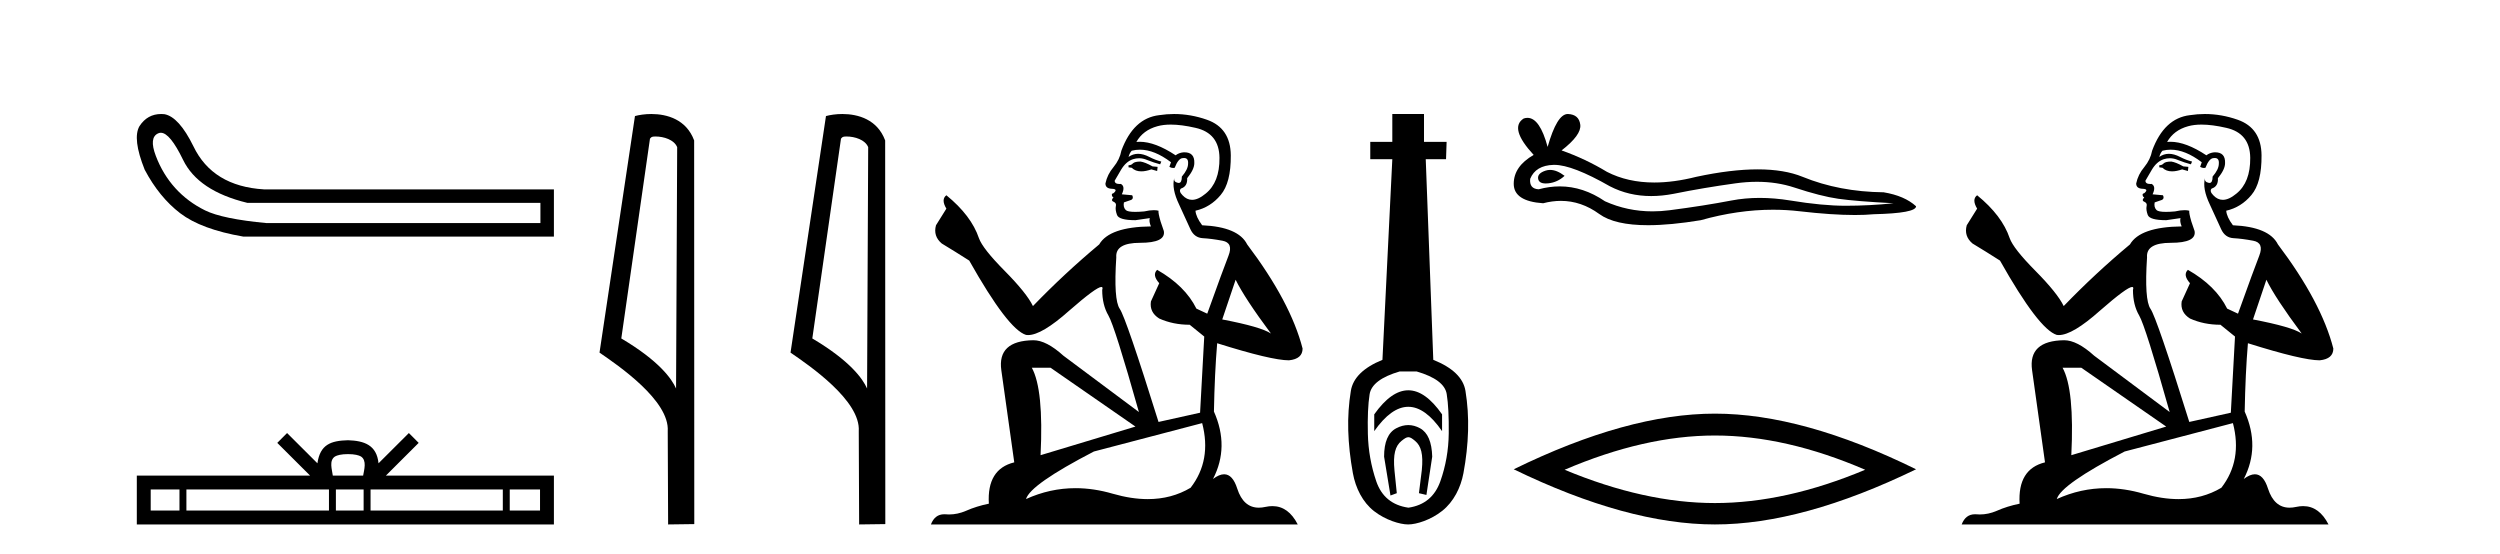 <?xml version='1.0' encoding='UTF-8' standalone='yes'?><svg xmlns='http://www.w3.org/2000/svg' xmlns:xlink='http://www.w3.org/1999/xlink' width='185.0' height='41.0' ><path d='M 11.901 9.824 Q 12.578 9.824 13.546 11.826 Q 14.659 14.129 18.305 15.012 L 39.991 15.012 L 39.991 16.509 L 19.726 16.509 Q 16.463 16.202 15.177 15.569 Q 13.892 14.935 12.97 13.918 Q 12.049 12.901 11.531 11.538 Q 11.013 10.176 11.704 9.869 Q 11.799 9.824 11.901 9.824 ZM 11.924 8.437 Q 10.907 8.437 10.322 9.332 Q 9.785 10.253 10.706 12.556 Q 11.781 14.59 13.335 15.78 Q 14.89 16.969 17.998 17.507 L 40.989 17.507 L 40.989 14.014 L 19.534 14.014 Q 15.734 13.784 14.314 10.828 Q 13.239 8.641 12.164 8.449 Q 12.041 8.437 11.924 8.437 Z' style='fill:#000000;stroke:none' /><path d='M 25.75 33.604 C 26.25 33.604 26.552 33.689 26.708 33.778 C 27.162 34.068 26.945 34.761 26.872 35.195 L 24.628 35.195 C 24.574 34.752 24.329 34.076 24.793 33.778 C 24.949 33.689 25.25 33.604 25.75 33.604 ZM 13.281 36.222 L 13.281 37.782 L 11.152 37.782 L 11.152 36.222 ZM 24.343 36.222 L 24.343 37.782 L 13.794 37.782 L 13.794 36.222 ZM 26.908 36.222 L 26.908 37.782 L 24.856 37.782 L 24.856 36.222 ZM 37.208 36.222 L 37.208 37.782 L 27.421 37.782 L 27.421 36.222 ZM 39.962 36.222 L 39.962 37.782 L 37.721 37.782 L 37.721 36.222 ZM 21.244 32.045 L 20.518 32.773 L 22.947 35.195 L 10.124 35.195 L 10.124 38.809 L 40.989 38.809 L 40.989 35.195 L 28.554 35.195 L 30.982 32.773 L 30.256 32.045 L 28.011 34.284 C 27.876 32.927 26.946 32.615 25.75 32.577 C 24.472 32.611 23.688 32.9 23.489 34.284 L 21.244 32.045 Z' style='fill:#000000;stroke:none' /><path d='M 48.499 10.1 C 49.124 10.1 49.888 10.34 50.111 10.89 L 50.029 28.751 L 50.029 28.751 C 49.712 28.034 48.771 26.699 45.976 25.046 L 48.098 10.263 C 48.198 10.157 48.195 10.1 48.499 10.1 ZM 50.029 28.751 L 50.029 28.751 C 50.029 28.751 50.029 28.751 50.029 28.751 L 50.029 28.751 L 50.029 28.751 ZM 48.202 8.437 C 47.724 8.437 47.292 8.505 46.987 8.588 L 44.364 26.094 C 45.751 27.044 49.564 29.648 49.412 31.91 L 49.441 38.809 L 51.377 38.783 L 51.367 10.393 C 50.791 8.837 49.36 8.437 48.202 8.437 Z' style='fill:#000000;stroke:none' /><path d='M 62.634 10.1 C 63.259 10.1 64.024 10.34 64.246 10.89 L 64.164 28.751 L 64.164 28.751 C 63.848 28.034 62.906 26.699 60.111 25.046 L 62.233 10.263 C 62.333 10.157 62.33 10.1 62.634 10.1 ZM 64.164 28.751 L 64.164 28.751 C 64.164 28.751 64.164 28.751 64.164 28.751 L 64.164 28.751 L 64.164 28.751 ZM 62.337 8.437 C 61.859 8.437 61.428 8.505 61.122 8.588 L 58.499 26.094 C 59.887 27.044 63.7 29.648 63.548 31.91 L 63.576 38.809 L 65.513 38.783 L 65.502 10.393 C 64.926 8.837 63.495 8.437 62.337 8.437 Z' style='fill:#000000;stroke:none' /><path d='M 84.399 11.955 Q 83.972 11.955 83.835 12.091 Q 83.716 12.228 83.511 12.228 L 83.511 12.382 L 83.75 12.416 Q 84.015 12.681 84.455 12.681 Q 84.78 12.681 85.202 12.535 L 85.629 12.655 L 85.663 12.348 L 85.287 12.313 Q 84.741 12.006 84.399 11.955 ZM 86.637 9.22 Q 87.425 9.22 88.465 9.46 Q 90.224 9.853 90.241 11.681 Q 90.259 13.492 89.216 14.329 Q 88.665 14.788 88.213 14.788 Q 87.824 14.788 87.508 14.449 Q 87.201 14.141 87.389 13.953 Q 87.884 13.8 87.85 13.185 Q 88.379 12.535 88.379 12.074 Q 88.412 11.27 87.641 11.27 Q 87.609 11.27 87.576 11.271 Q 87.235 11.305 86.996 11.493 Q 85.484 10.491 84.335 10.491 Q 84.211 10.491 84.092 10.503 L 84.092 10.503 Q 84.587 9.631 85.646 9.341 Q 86.078 9.22 86.637 9.22 ZM 91.437 20.701 Q 92.104 22.068 94.051 24.682 Q 93.316 24.186 90.446 23.639 L 91.437 20.701 ZM 84.354 11.076 Q 85.432 11.076 86.654 12.006 L 86.534 12.348 Q 86.678 12.431 86.813 12.431 Q 86.871 12.431 86.927 12.416 Q 87.201 11.698 87.542 11.698 Q 87.583 11.693 87.62 11.693 Q 87.949 11.693 87.918 12.108 Q 87.918 12.535 87.457 13.065 Q 87.457 13.538 87.227 13.538 Q 87.191 13.538 87.149 13.526 Q 86.842 13.458 86.893 13.185 L 86.893 13.185 Q 86.688 13.953 87.252 15.132 Q 87.799 16.328 88.089 16.96 Q 88.379 17.592 89.011 17.626 Q 89.644 17.66 90.464 17.814 Q 91.284 17.968 90.908 18.925 Q 90.532 19.881 89.336 23.212 L 88.533 22.837 Q 87.696 21.145 85.629 19.967 L 85.629 19.967 Q 85.236 20.342 85.783 20.957 L 85.168 22.307 Q 85.048 23.11 85.783 23.571 Q 86.808 24.032 88.038 24.032 L 89.114 24.904 L 88.806 30.541 L 85.731 31.224 Q 83.323 23.52 82.862 22.854 Q 82.4 22.187 82.605 19.044 Q 82.52 17.968 84.365 17.968 Q 86.278 17.968 86.124 17.097 L 85.885 16.396 Q 85.697 15.747 85.731 15.593 Q 85.581 15.552 85.382 15.552 Q 85.082 15.552 84.672 15.645 Q 84.285 15.679 84.004 15.679 Q 83.442 15.679 83.306 15.542 Q 83.101 15.337 83.169 14.978 L 83.716 14.79 Q 83.904 14.688 83.784 14.449 L 83.015 14.38 Q 83.289 13.8 82.947 13.612 Q 82.896 13.615 82.85 13.615 Q 82.486 13.615 82.486 13.373 Q 82.605 13.15 82.964 12.553 Q 83.323 11.955 83.835 11.784 Q 84.066 11.71 84.293 11.71 Q 84.588 11.71 84.877 11.835 Q 85.39 12.04 85.851 12.16 L 85.936 11.955 Q 85.509 11.852 85.048 11.613 Q 84.604 11.382 84.22 11.382 Q 83.835 11.382 83.511 11.613 Q 83.596 11.305 83.75 11.152 Q 84.046 11.076 84.354 11.076 ZM 77.737 27.21 L 84.023 31.566 L 77.002 33.684 Q 77.241 28.816 76.353 27.21 ZM 88.96 31.31 Q 89.678 34.06 88.106 36.093 Q 86.698 36.934 84.936 36.934 Q 83.726 36.934 82.349 36.537 Q 80.938 36.124 79.586 36.124 Q 77.698 36.124 75.926 36.93 Q 76.233 35.854 80.948 33.411 L 88.96 31.31 ZM 86.882 8.437 Q 86.335 8.437 85.783 8.521 Q 83.869 8.743 82.981 11.152 Q 82.862 11.801 82.4 12.365 Q 81.939 12.911 81.802 13.578 Q 81.802 13.953 82.281 13.97 Q 82.759 13.988 82.4 14.295 Q 82.247 14.329 82.281 14.449 Q 82.298 14.568 82.4 14.603 Q 82.178 14.842 82.4 14.927 Q 82.639 15.03 82.571 15.269 Q 82.52 15.525 82.657 15.901 Q 82.793 16.294 84.023 16.294 L 85.082 16.14 L 85.082 16.14 Q 85.014 16.396 85.168 16.755 Q 82.093 16.789 81.341 18.087 Q 78.762 20.24 76.438 22.649 Q 75.977 21.692 74.337 20.035 Q 72.714 18.395 72.441 17.626 Q 71.877 15.952 70.032 14.449 Q 69.622 14.756 70.032 15.44 L 69.263 16.67 Q 69.041 17.472 69.69 18.019 Q 70.681 18.617 71.723 19.283 Q 74.593 24.374 75.926 24.784 Q 76 24.795 76.08 24.795 Q 77.094 24.795 79.12 22.99 Q 81.129 21.235 81.503 21.235 Q 81.634 21.235 81.563 21.453 Q 81.563 22.563 82.024 23.349 Q 82.486 24.135 84.279 30.49 L 78.693 26.322 Q 77.429 25.177 76.472 25.177 Q 73.79 25.211 74.098 27.398 L 75.055 34.214 Q 73.022 34.709 73.175 37.272 Q 72.253 37.46 71.484 37.801 Q 70.863 38.07 70.231 38.07 Q 70.097 38.07 69.964 38.058 Q 69.918 38.055 69.873 38.055 Q 69.177 38.055 68.888 38.809 L 96.033 38.809 Q 95.34 37.452 94.156 37.452 Q 93.909 37.452 93.641 37.511 Q 93.383 37.568 93.152 37.568 Q 92.012 37.568 91.557 36.161 Q 91.22 35.096 90.585 35.096 Q 90.223 35.096 89.763 35.444 Q 90.993 33.069 89.831 30.456 Q 89.883 27.62 90.071 25.399 Q 94.085 26.663 95.383 26.663 Q 96.391 26.561 96.391 25.792 Q 95.503 22.341 92.291 18.087 Q 91.642 16.789 88.96 16.67 Q 88.499 16.055 88.465 15.593 Q 89.575 15.337 90.327 14.432 Q 91.096 13.526 91.079 11.493 Q 91.061 9.478 89.319 8.863 Q 88.113 8.437 86.882 8.437 Z' style='fill:#000000;stroke:none' /><path d='M 104.214 28.881 C 103.378 28.881 102.537 29.474 101.694 30.661 L 101.694 31.905 C 102.537 30.704 103.378 30.103 104.214 30.103 C 105.051 30.103 105.884 30.704 106.713 31.905 L 106.713 30.661 C 105.884 29.474 105.051 28.881 104.214 28.881 ZM 104.214 31.455 C 103.921 31.455 103.624 31.534 103.324 31.691 C 102.723 32.005 102.423 32.706 102.423 33.793 L 102.895 36.668 L 103.363 36.496 L 103.192 34.823 C 103.077 33.622 103.249 33.003 103.706 32.631 C 103.935 32.445 104.078 32.352 104.22 32.352 C 104.361 32.352 104.5 32.445 104.722 32.631 C 105.165 33.003 105.33 33.607 105.215 34.78 L 105.001 36.496 L 105.555 36.625 L 105.984 33.793 C 105.955 32.706 105.655 32.005 105.083 31.691 C 104.797 31.534 104.507 31.455 104.214 31.455 ZM 104.826 27.486 C 106.199 27.887 106.942 28.444 107.057 29.16 C 107.171 29.875 107.221 30.847 107.207 32.077 C 107.192 33.307 106.985 34.487 106.585 35.617 C 106.184 36.746 105.398 37.397 104.225 37.569 C 103.024 37.397 102.23 36.746 101.844 35.617 C 101.458 34.487 101.25 33.314 101.222 32.098 C 101.193 30.883 101.236 29.91 101.35 29.181 C 101.465 28.452 102.208 27.887 103.581 27.486 ZM 103.031 8.437 L 103.031 10.496 L 101.4 10.496 L 101.4 11.783 L 103.031 11.783 L 102.301 26.628 C 100.9 27.2 100.12 27.965 99.963 28.924 C 99.806 29.882 99.742 30.861 99.77 31.862 C 99.799 32.864 99.913 33.915 100.113 35.016 C 100.314 36.117 100.836 37.165 101.679 37.823 C 102.523 38.48 103.589 38.809 104.203 38.809 C 104.818 38.809 105.884 38.473 106.728 37.801 C 107.571 37.129 108.093 36.089 108.294 35.016 C 108.494 33.943 108.608 32.899 108.637 31.884 C 108.665 30.869 108.601 29.882 108.444 28.924 C 108.286 27.965 107.493 27.2 106.063 26.628 L 105.505 11.783 L 107.007 11.783 L 107.049 10.496 L 105.376 10.496 L 105.376 8.437 Z' style='fill:#000000;stroke:none' /><path d='M 114.707 12.573 Q 114.537 12.573 114.377 12.625 Q 113.75 12.828 113.823 13.234 Q 113.886 13.577 114.384 13.577 Q 114.475 13.577 114.58 13.566 Q 115.262 13.492 115.779 13.012 Q 115.202 12.573 114.707 12.573 ZM 115.027 12.2 Q 116.358 12.2 119.136 13.787 Q 120.529 14.508 122.191 14.508 Q 122.994 14.508 123.858 14.34 Q 126.035 13.898 128.433 13.566 Q 129.248 13.453 130.011 13.453 Q 131.495 13.453 132.787 13.879 Q 134.742 14.525 136.033 14.709 Q 137.325 14.894 140.128 15.041 Q 138.321 15.226 136.587 15.226 Q 134.853 15.226 132.491 14.838 Q 131.311 14.645 130.218 14.645 Q 129.125 14.645 128.12 14.838 Q 126.109 15.226 123.545 15.558 Q 122.904 15.641 122.285 15.641 Q 120.427 15.641 118.767 14.894 Q 117.155 13.793 115.419 13.793 Q 114.652 13.793 113.86 14.008 Q 113.159 13.971 113.233 13.234 Q 113.639 12.237 114.967 12.2 Q 114.997 12.2 115.027 12.2 ZM 116.013 8.437 Q 115.215 8.437 114.524 10.872 Q 113.947 8.721 113.033 8.721 Q 112.897 8.721 112.753 8.769 Q 111.647 9.47 113.491 11.463 Q 112.016 12.311 112.016 13.602 Q 112.016 14.894 114.192 15.041 Q 114.865 14.865 115.507 14.865 Q 117.011 14.865 118.343 15.834 Q 119.483 16.665 121.958 16.665 Q 123.608 16.665 125.851 16.296 Q 128.606 15.52 131.206 15.52 Q 132.192 15.52 133.156 15.632 Q 135.565 15.911 137.26 15.911 Q 138.03 15.911 138.653 15.853 Q 141.789 15.779 141.789 15.263 Q 140.94 14.488 139.391 14.23 Q 136.107 14.193 133.395 13.086 Q 132.04 12.533 130.07 12.533 Q 128.101 12.533 125.519 13.086 Q 123.853 13.506 122.418 13.506 Q 120.45 13.506 118.915 12.717 Q 117.328 11.758 115.557 11.131 Q 117.033 9.987 116.941 9.231 Q 116.849 8.474 116.037 8.437 Q 116.025 8.437 116.013 8.437 Z' style='fill:#000000;stroke:none' /><path d='M 126.902 32.228 Q 132.146 32.228 138.023 34.762 Q 132.146 37.226 126.902 37.226 Q 121.694 37.226 115.781 34.762 Q 121.694 32.228 126.902 32.228 ZM 126.902 30.609 Q 120.427 30.609 112.016 34.727 Q 120.427 38.809 126.902 38.809 Q 133.378 38.809 141.789 34.727 Q 133.413 30.609 126.902 30.609 Z' style='fill:#000000;stroke:none' /><path d='M 160.675 11.955 Q 160.248 11.955 160.111 12.091 Q 159.992 12.228 159.787 12.228 L 159.787 12.382 L 160.026 12.416 Q 160.291 12.681 160.73 12.681 Q 161.056 12.681 161.478 12.535 L 161.905 12.655 L 161.939 12.348 L 161.563 12.313 Q 161.017 12.006 160.675 11.955 ZM 162.912 9.22 Q 163.701 9.22 164.741 9.46 Q 166.5 9.853 166.517 11.681 Q 166.534 13.492 165.492 14.329 Q 164.941 14.788 164.489 14.788 Q 164.1 14.788 163.784 14.449 Q 163.477 14.141 163.664 13.953 Q 164.16 13.8 164.126 13.185 Q 164.655 12.535 164.655 12.074 Q 164.688 11.27 163.917 11.27 Q 163.885 11.27 163.852 11.271 Q 163.511 11.305 163.272 11.493 Q 161.76 10.491 160.611 10.491 Q 160.487 10.491 160.367 10.503 L 160.367 10.503 Q 160.863 9.631 161.922 9.341 Q 162.354 9.22 162.912 9.22 ZM 167.713 20.701 Q 168.379 22.068 170.327 24.682 Q 169.592 24.186 166.722 23.639 L 167.713 20.701 ZM 160.63 11.076 Q 161.707 11.076 162.93 12.006 L 162.81 12.348 Q 162.954 12.431 163.089 12.431 Q 163.147 12.431 163.203 12.416 Q 163.477 11.698 163.818 11.698 Q 163.859 11.693 163.896 11.693 Q 164.225 11.693 164.194 12.108 Q 164.194 12.535 163.733 13.065 Q 163.733 13.538 163.503 13.538 Q 163.467 13.538 163.425 13.526 Q 163.118 13.458 163.169 13.185 L 163.169 13.185 Q 162.964 13.953 163.528 15.132 Q 164.074 16.328 164.365 16.96 Q 164.655 17.592 165.287 17.626 Q 165.919 17.66 166.739 17.814 Q 167.559 17.968 167.184 18.925 Q 166.808 19.881 165.612 23.212 L 164.809 22.837 Q 163.972 21.145 161.905 19.967 L 161.905 19.967 Q 161.512 20.342 162.059 20.957 L 161.444 22.307 Q 161.324 23.11 162.059 23.571 Q 163.084 24.032 164.314 24.032 L 165.39 24.904 L 165.082 30.541 L 162.007 31.224 Q 159.599 23.52 159.137 22.854 Q 158.676 22.187 158.881 19.044 Q 158.796 17.968 160.641 17.968 Q 162.554 17.968 162.4 17.097 L 162.161 16.396 Q 161.973 15.747 162.007 15.593 Q 161.857 15.552 161.658 15.552 Q 161.358 15.552 160.948 15.645 Q 160.561 15.679 160.28 15.679 Q 159.718 15.679 159.582 15.542 Q 159.377 15.337 159.445 14.978 L 159.992 14.79 Q 160.179 14.688 160.06 14.449 L 159.291 14.38 Q 159.564 13.8 159.223 13.612 Q 159.172 13.615 159.126 13.615 Q 158.762 13.615 158.762 13.373 Q 158.881 13.15 159.24 12.553 Q 159.599 11.955 160.111 11.784 Q 160.341 11.71 160.568 11.71 Q 160.864 11.71 161.153 11.835 Q 161.666 12.04 162.127 12.16 L 162.212 11.955 Q 161.785 11.852 161.324 11.613 Q 160.88 11.382 160.496 11.382 Q 160.111 11.382 159.787 11.613 Q 159.872 11.305 160.026 11.152 Q 160.322 11.076 160.63 11.076 ZM 154.012 27.21 L 160.299 31.566 L 153.278 33.684 Q 153.517 28.816 152.629 27.21 ZM 165.236 31.31 Q 165.954 34.06 164.382 36.093 Q 162.974 36.934 161.212 36.934 Q 160.002 36.934 158.625 36.537 Q 157.214 36.124 155.862 36.124 Q 153.974 36.124 152.202 36.93 Q 152.509 35.854 157.224 33.411 L 165.236 31.31 ZM 163.158 8.437 Q 162.611 8.437 162.059 8.521 Q 160.145 8.743 159.257 11.152 Q 159.137 11.801 158.676 12.365 Q 158.215 12.911 158.078 13.578 Q 158.078 13.953 158.557 13.97 Q 159.035 13.988 158.676 14.295 Q 158.522 14.329 158.557 14.449 Q 158.574 14.568 158.676 14.603 Q 158.454 14.842 158.676 14.927 Q 158.915 15.03 158.847 15.269 Q 158.796 15.525 158.932 15.901 Q 159.069 16.294 160.299 16.294 L 161.358 16.14 L 161.358 16.14 Q 161.29 16.396 161.444 16.755 Q 158.369 16.789 157.617 18.087 Q 155.037 20.24 152.714 22.649 Q 152.253 21.692 150.613 20.035 Q 148.99 18.395 148.717 17.626 Q 148.153 15.952 146.308 14.449 Q 145.898 14.756 146.308 15.44 L 145.539 16.67 Q 145.317 17.472 145.966 18.019 Q 146.957 18.617 147.999 19.283 Q 150.869 24.374 152.202 24.784 Q 152.275 24.795 152.355 24.795 Q 153.37 24.795 155.396 22.99 Q 157.404 21.235 157.778 21.235 Q 157.91 21.235 157.839 21.453 Q 157.839 22.563 158.3 23.349 Q 158.762 24.135 160.555 30.49 L 154.969 26.322 Q 153.705 25.177 152.748 25.177 Q 150.066 25.211 150.374 27.398 L 151.33 34.214 Q 149.298 34.709 149.451 37.272 Q 148.529 37.46 147.76 37.801 Q 147.139 38.07 146.506 38.07 Q 146.373 38.07 146.24 38.058 Q 146.193 38.055 146.149 38.055 Q 145.452 38.055 145.163 38.809 L 172.309 38.809 Q 171.616 37.452 170.432 37.452 Q 170.185 37.452 169.917 37.511 Q 169.658 37.568 169.428 37.568 Q 168.288 37.568 167.833 36.161 Q 167.496 35.096 166.861 35.096 Q 166.499 35.096 166.039 35.444 Q 167.269 33.069 166.107 30.456 Q 166.159 27.62 166.346 25.399 Q 170.361 26.663 171.659 26.663 Q 172.667 26.561 172.667 25.792 Q 171.779 22.341 168.567 18.087 Q 167.918 16.789 165.236 16.67 Q 164.775 16.055 164.741 15.593 Q 165.851 15.337 166.603 14.432 Q 167.371 13.526 167.354 11.493 Q 167.337 9.478 165.595 8.863 Q 164.388 8.437 163.158 8.437 Z' style='fill:#000000;stroke:none' /></svg>